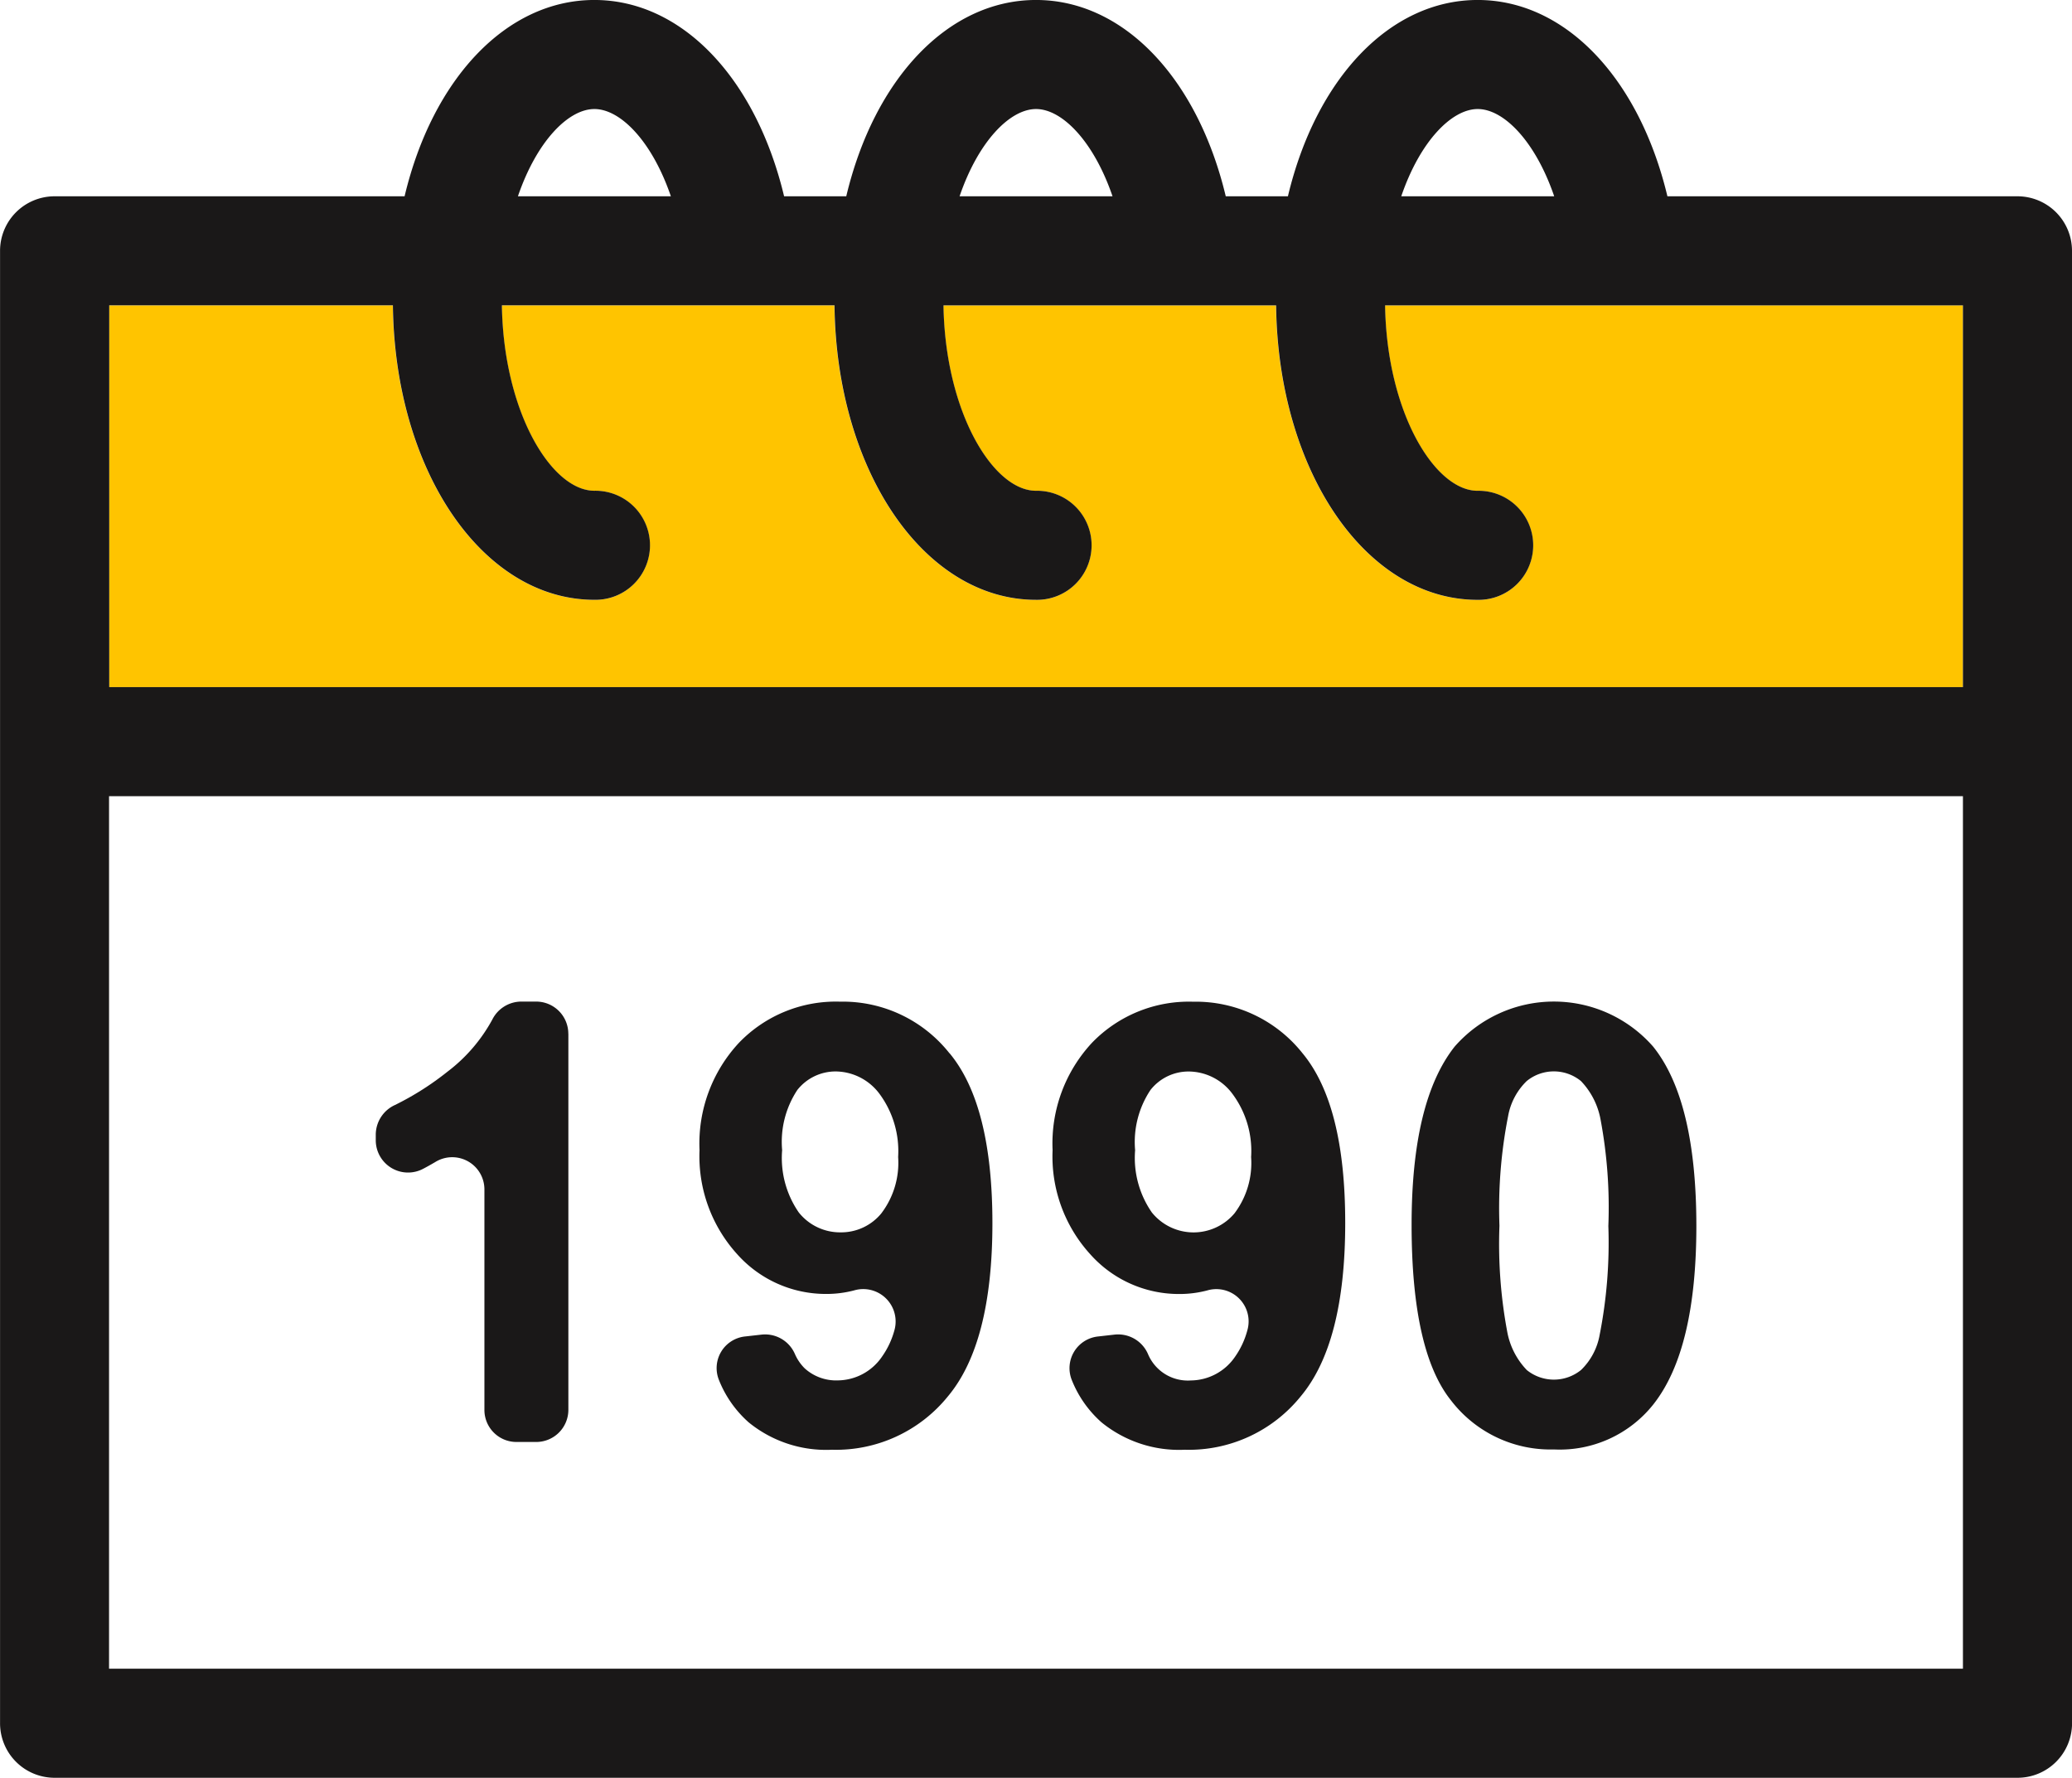 <?xml version="1.0" encoding="UTF-8"?> <svg xmlns="http://www.w3.org/2000/svg" xmlns:xlink="http://www.w3.org/1999/xlink" width="110" height="94.368" viewBox="0 0 110 94.368"><defs><clipPath id="clip-path"><rect id="Rectangle_3729" data-name="Rectangle 3729" width="110" height="94.368" transform="translate(2188.42 35.85)" fill="none"></rect></clipPath><clipPath id="clip-path-2"><rect id="Rectangle_3728" data-name="Rectangle 3728" width="110" height="94.368" fill="none"></rect></clipPath></defs><g id="Group_10619" data-name="Group 10619" transform="translate(-2188.42 -35.85)" clip-path="url(#clip-path)"><g id="Group_10618" data-name="Group 10618" transform="translate(2188.42 35.85)"><g id="Group_10617" data-name="Group 10617" clip-path="url(#clip-path-2)"><path id="Path_582" data-name="Path 582" d="M2294.845,58.249V78.512h-98.421V58.249h15.06c.1,8.786,4.762,15.632,10.7,15.632a2.895,2.895,0,1,0,0-5.789c-2.287,0-4.827-4.19-4.914-9.842h17.658c.1,8.786,4.762,15.632,10.7,15.632a2.895,2.895,0,1,0,0-5.789c-2.287,0-4.827-4.19-4.914-9.842h17.658c.1,8.786,4.762,15.632,10.7,15.632a2.895,2.895,0,1,0,0-5.789c-2.287,0-4.827-4.19-4.914-9.842Z" transform="translate(-2190.632 -42.039)" fill="#ffc400"></path><path id="Path_583" data-name="Path 583" d="M2298.424,49.165v78.158a2.894,2.894,0,0,1-2.895,2.895h-104.21a2.894,2.894,0,0,1-2.895-2.895V49.165a2.894,2.894,0,0,1,2.895-2.895H2209.9c1.484-6.238,5.406-10.421,10.074-10.421s8.583,4.176,10.074,10.421h3.3c1.484-6.238,5.406-10.421,10.074-10.421s8.583,4.176,10.073,10.421h3.3c1.484-6.238,5.406-10.421,10.074-10.421s8.583,4.176,10.073,10.421h18.584a2.894,2.894,0,0,1,2.895,2.895m-5.79,28.947h-98.421v46.316h98.421Zm0-5.789V52.06h-30.677c.087,5.652,2.627,9.842,4.914,9.842a2.895,2.895,0,1,1,0,5.789c-5.941,0-10.6-6.846-10.7-15.632H2238.51c.087,5.652,2.627,9.842,4.914,9.842a2.895,2.895,0,1,1,0,5.789c-5.941,0-10.6-6.846-10.7-15.632h-17.658c.087,5.652,2.627,9.842,4.914,9.842a2.895,2.895,0,1,1,0,5.789c-5.941,0-10.6-6.846-10.7-15.632h-15.06V72.323ZM2262.812,46.27h8.12c-1-2.924-2.678-4.632-4.06-4.632s-3.061,1.708-4.06,4.632m-23.448,0h8.12c-1-2.924-2.678-4.632-4.06-4.632s-3.061,1.708-4.06,4.632m-23.447,0h8.12c-1-2.924-2.677-4.632-4.06-4.632s-3.061,1.708-4.06,4.632" transform="translate(-2188.421 -35.85)" fill="#1a1818"></path><path id="Path_584" data-name="Path 584" d="M2304.82,111.736q2.268,2.855,2.272,9.48,0,6.6-2.287,9.487a6.346,6.346,0,0,1-5.276,2.388,6.656,6.656,0,0,1-5.471-2.613q-2.084-2.616-2.084-9.314,0-6.567,2.287-9.459a7,7,0,0,1,10.559.029m-2.4,9.48a25.317,25.317,0,0,0-.413-5.63,3.985,3.985,0,0,0-1.042-2.048,2.275,2.275,0,0,0-2.88,0,3.425,3.425,0,0,0-.984,1.845,25.281,25.281,0,0,0-.463,5.833,25.3,25.3,0,0,0,.412,5.623,3.958,3.958,0,0,0,1.042,2.041,2.288,2.288,0,0,0,2.88-.007,3.422,3.422,0,0,0,.984-1.853,25.305,25.305,0,0,0,.463-5.8" transform="translate(-2217.034 -56.151)" fill="#1a1818"></path><path id="Path_585" data-name="Path 585" d="M2278.906,112.062q2.268,2.736,2.265,9.01,0,6.383-2.366,9.205a7.634,7.634,0,0,1-6.158,2.83,6.519,6.519,0,0,1-4.414-1.455,5.914,5.914,0,0,1-1.585-2.265,1.692,1.692,0,0,1,1.411-2.294l.883-.1a1.728,1.728,0,0,1,1.759,1.035,2.293,2.293,0,0,0,2.28,1.4,2.873,2.873,0,0,0,2.352-1.274,4.391,4.391,0,0,0,.637-1.368,1.713,1.713,0,0,0-2.128-2.135,5.769,5.769,0,0,1-1.476.188,6.292,6.292,0,0,1-4.74-2.12,7.7,7.7,0,0,1-1.99-5.514,7.836,7.836,0,0,1,2.1-5.71,7.149,7.149,0,0,1,5.363-2.171,7.233,7.233,0,0,1,5.811,2.743m-3.611,8.482a4.431,4.431,0,0,0,.876-2.982,5.072,5.072,0,0,0-.991-3.351,2.912,2.912,0,0,0-2.294-1.187,2.566,2.566,0,0,0-2.055.977,4.977,4.977,0,0,0-.818,3.2,5.075,5.075,0,0,0,.89,3.307,2.842,2.842,0,0,0,4.393.036" transform="translate(-2209.755 -56.151)" fill="#1a1818"></path><path id="Path_586" data-name="Path 586" d="M2253.016,112.062q2.269,2.736,2.272,9.01,0,6.383-2.366,9.205a7.646,7.646,0,0,1-6.159,2.83,6.507,6.507,0,0,1-4.415-1.455,5.916,5.916,0,0,1-1.585-2.265,1.688,1.688,0,0,1,1.4-2.294l.89-.1a1.724,1.724,0,0,1,1.751,1.035,2.444,2.444,0,0,0,.521.76,2.481,2.481,0,0,0,1.766.637,2.871,2.871,0,0,0,2.345-1.274,4.4,4.4,0,0,0,.644-1.368,1.72,1.72,0,0,0-2.135-2.135,5.729,5.729,0,0,1-1.476.188,6.3,6.3,0,0,1-4.74-2.12,7.735,7.735,0,0,1-1.99-5.514,7.841,7.841,0,0,1,2.106-5.71,7.134,7.134,0,0,1,5.355-2.171,7.222,7.222,0,0,1,5.811,2.743m-3.611,8.482a4.433,4.433,0,0,0,.883-2.982,5.112,5.112,0,0,0-.991-3.351,2.932,2.932,0,0,0-2.294-1.187,2.59,2.59,0,0,0-2.062.977,4.982,4.982,0,0,0-.811,3.2,5.077,5.077,0,0,0,.883,3.307,2.8,2.8,0,0,0,2.222,1.057,2.756,2.756,0,0,0,2.171-1.02" transform="translate(-2202.602 -56.151)" fill="#1a1818"></path><path id="Path_587" data-name="Path 587" d="M2226.21,111.027v19.959a1.707,1.707,0,0,1-1.708,1.708h-1.049a1.7,1.7,0,0,1-1.7-1.708V119.277a1.709,1.709,0,0,0-2.613-1.44c-.2.116-.413.239-.622.347a1.714,1.714,0,0,1-2.533-1.5v-.318a1.737,1.737,0,0,1,1.028-1.563,15.258,15.258,0,0,0,2.771-1.759,8.652,8.652,0,0,0,2.388-2.772,1.729,1.729,0,0,1,1.527-.955h.8a1.707,1.707,0,0,1,1.708,1.708" transform="translate(-2196.036 -56.151)" fill="#1a1818"></path></g></g></g></svg> 